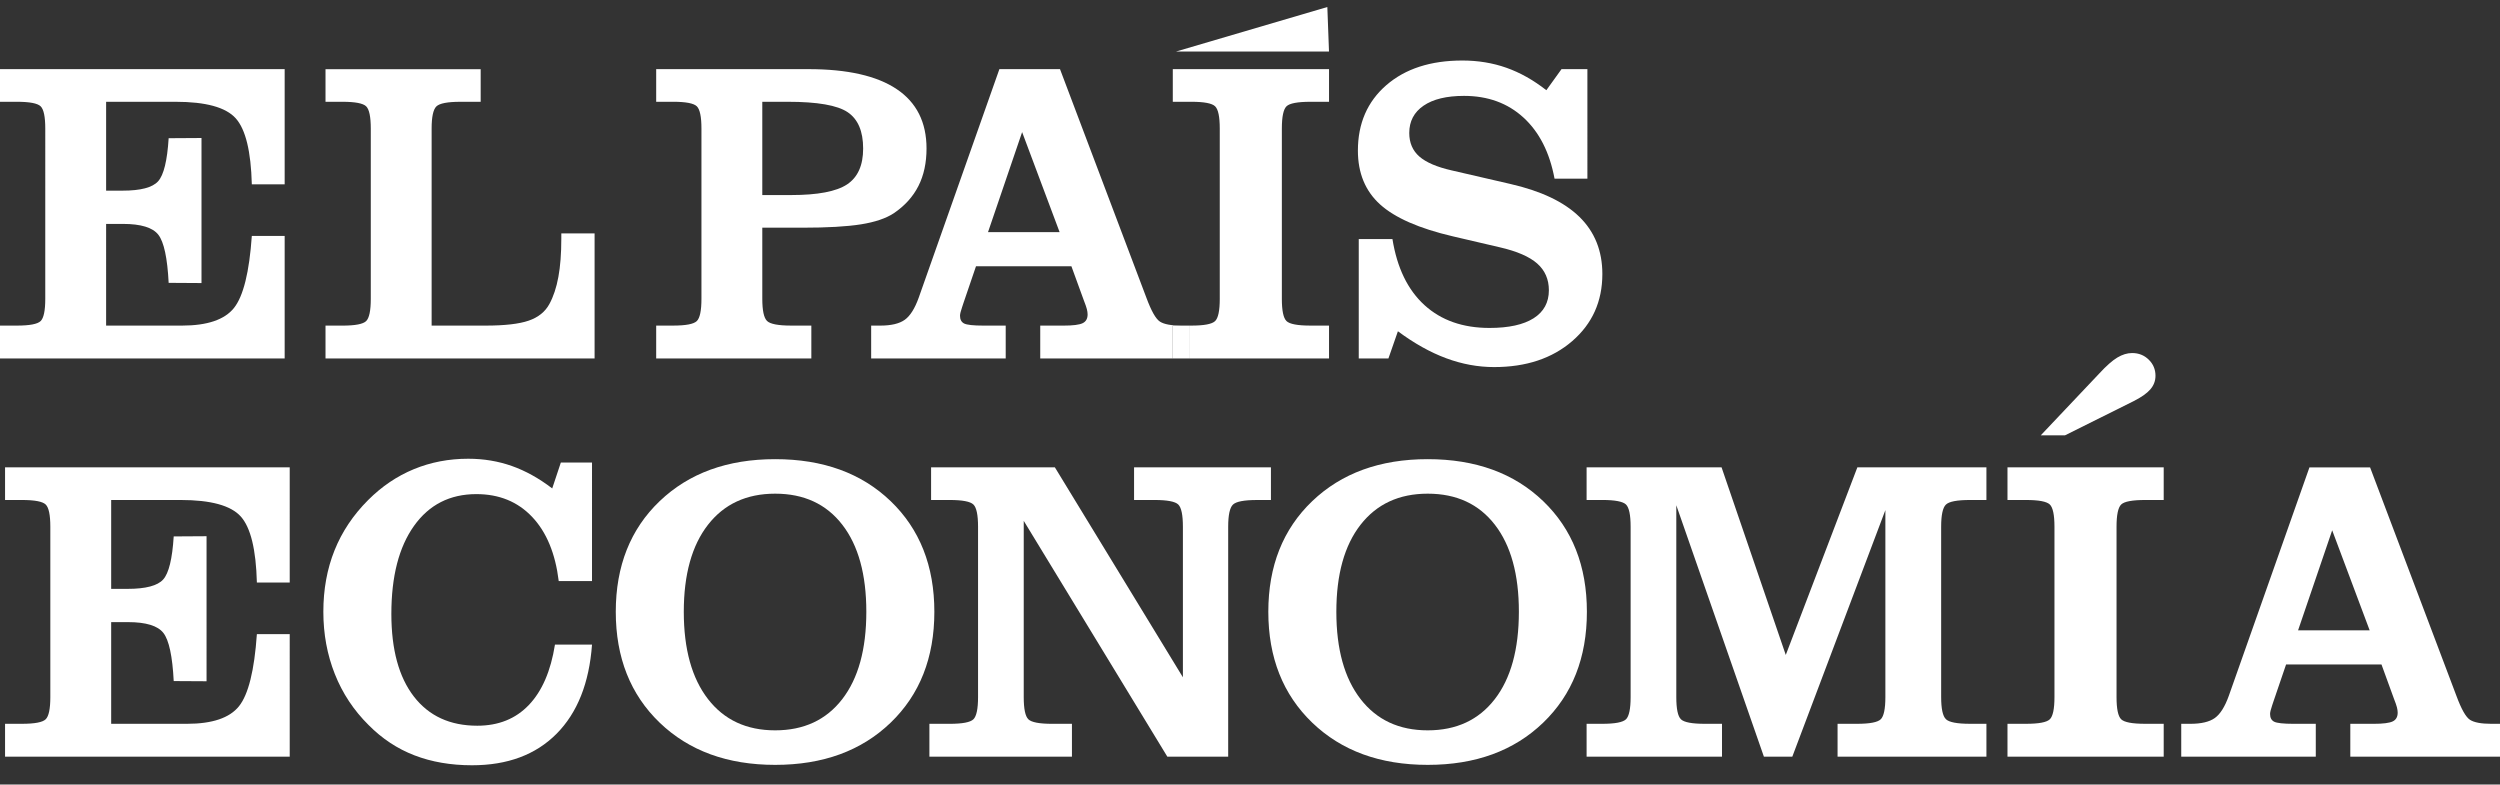 <?xml version="1.0" encoding="utf-8"?>
<!-- Generator: Adobe Illustrator 15.1.0, SVG Export Plug-In . SVG Version: 6.00 Build 0)  -->
<!DOCTYPE svg PUBLIC "-//W3C//DTD SVG 1.1//EN" "http://www.w3.org/Graphics/SVG/1.1/DTD/svg11.dtd">
<svg version="1.1" id="elpaiseconomia" xmlns="http://www.w3.org/2000/svg" xmlns:xlink="http://www.w3.org/1999/xlink" x="0px"
	 y="0px" width="356.532px" height="111.882px" viewBox="0 0 356.532 111.882" enable-background="new 0 0 356.532 111.882"
	 xml:space="preserve">
<rect x="0" y="0" width="356.532" height="111.882" fill="#333333" stroke="none"/>
<g id="economia">
	<path fill="#FFFFFF" d="M304.25,57.225c1.119-0.561,1.926-1.127,2.418-1.697c0.488-0.57,0.732-1.215,0.732-1.938
		c0-0.901-0.318-1.667-0.961-2.297c-0.641-0.632-1.432-0.945-2.371-0.945c-0.701,0-1.404,0.217-2.117,0.646
		c-0.711,0.431-1.557,1.175-2.535,2.236l-8.381,8.857h3.453L304.25,57.225z"/>
	<path fill="#FFFFFF" d="M254.674,93.404l-9.157-26.754h-19.248v4.652h2.224c1.821,0,2.952,0.217,3.395,0.646
		c0.438,0.432,0.66,1.486,0.66,3.168V99.41c0,1.682-0.223,2.736-0.66,3.168c-0.443,0.432-1.574,0.646-3.395,0.646h-2.224v4.684
		h19.31v-4.684h-2.461c-1.822,0-2.955-0.215-3.396-0.646s-0.66-1.486-0.66-3.168V72.055l12.492,35.854h4.053l13.272-35.162V99.41
		c0,1.684-0.223,2.738-0.662,3.168c-0.44,0.432-1.571,0.646-3.395,0.646h-2.762v4.682h21.229v-4.684h-2.342
		c-1.842,0-2.988-0.221-3.438-0.66c-0.451-0.441-0.676-1.492-0.676-3.154V75.117c0-1.662,0.225-2.713,0.676-3.152
		c0.449-0.441,1.596-0.66,3.438-0.66h2.342V66.65h-18.406L254.674,93.404z"/>
	<path fill="#FFFFFF" d="M355.301,103.225c-1.44,0-2.456-0.189-3.047-0.57c-0.592-0.381-1.237-1.521-1.938-3.422l-12.312-32.58
		h-8.647l-11.5,32.58c-0.56,1.561-1.226,2.617-1.996,3.166c-0.771,0.551-1.937,0.826-3.498,0.826h-1.29v4.684h19.188v-4.684h-3.187
		c-1.438,0-2.354-0.102-2.748-0.301c-0.391-0.199-0.584-0.57-0.584-1.111c0-0.24,0.103-0.65,0.301-1.23
		c0.101-0.279,0.17-0.49,0.211-0.631l1.771-5.193h13.604l1.77,4.863c0.221,0.561,0.367,0.982,0.438,1.262
		c0.068,0.279,0.104,0.529,0.104,0.75c0,0.6-0.233,1.018-0.705,1.246c-0.471,0.23-1.377,0.346-2.719,0.346h-3.332v4.686h21.351
		v-4.686H355.301L355.301,103.225z M327.735,89.893l4.865-14.264l5.344,14.264H327.735z"/>
	<path fill="#FFFFFF" d="M220.081,71.471c-4.154-3.992-9.645-5.988-16.471-5.988c-6.805,0-12.295,1.996-16.469,5.988
		c-4.174,3.994-6.262,9.254-6.262,15.779s2.088,11.795,6.262,15.811c4.174,4.014,9.664,6.02,16.469,6.02
		c6.807,0,12.291-2.002,16.455-6.006c4.164-4.002,6.246-9.277,6.246-15.824C226.312,80.725,224.235,75.465,220.081,71.471z
		 M213.172,99.713c-2.293,2.963-5.479,4.443-9.563,4.443c-4.082,0-7.272-1.486-9.577-4.459c-2.302-2.973-3.453-7.121-3.453-12.447
		c0-5.322,1.151-9.463,3.453-12.414c2.305-2.953,5.495-4.432,9.577-4.432c4.104,0,7.298,1.479,9.58,4.432
		c2.281,2.951,3.422,7.092,3.422,12.414C216.61,92.596,215.465,96.75,213.172,99.713z"/>
	<path fill="#FFFFFF" d="M286.293,71.305h2.644c1.821,0,2.953,0.215,3.396,0.645c0.438,0.432,0.66,1.486,0.66,3.168v24.291
		c0,1.686-0.222,2.738-0.66,3.168c-0.441,0.434-1.572,0.646-3.396,0.646h-2.644v4.686h22.279v-4.686h-2.643
		c-1.842,0-2.982-0.215-3.424-0.646c-0.439-0.43-0.66-1.482-0.66-3.168V75.119c0-1.682,0.221-2.736,0.66-3.168
		c0.44-0.432,1.582-0.646,3.424-0.646h2.643V66.65h-22.279V71.305z"/>
	<path fill="#FFFFFF" d="M75.421,100.539c-1.881,1.973-4.334,2.957-7.355,2.957c-3.885,0-6.896-1.387-9.04-4.158
		c-2.142-2.771-3.213-6.701-3.213-11.785c0-5.346,1.076-9.529,3.228-12.551c2.151-3.023,5.118-4.535,8.901-4.535
		c3.244,0,5.891,1.082,7.943,3.244c2.051,2.162,3.316,5.215,3.797,9.156h4.746V65.963h-4.445l-1.229,3.693
		c-1.885-1.441-3.801-2.508-5.75-3.197c-1.953-0.691-4.029-1.037-6.23-1.037c-2.764,0-5.346,0.496-7.749,1.486
		c-2.402,0.99-4.574,2.457-6.516,4.398c-2.141,2.141-3.743,4.539-4.804,7.191c-1.061,2.65-1.591,5.568-1.591,8.752
		c0,3.164,0.545,6.121,1.636,8.873c1.091,2.754,2.697,5.18,4.819,7.281c1.922,1.941,4.104,3.385,6.546,4.322
		c2.443,0.941,5.176,1.412,8.197,1.412c5.064,0,9.084-1.496,12.057-4.488c2.973-2.994,4.66-7.232,5.061-12.717h-5.285
		C78.546,95.699,77.306,98.566,75.421,100.539z"/>
	<path fill="#FFFFFF" d="M0.721,71.305h2.402c1.821,0,2.952,0.215,3.393,0.645c0.441,0.432,0.661,1.486,0.661,3.168v24.291
		c0,1.686-0.221,2.738-0.661,3.168c-0.44,0.434-1.572,0.646-3.393,0.646H0.721v4.686h40.597V90.434h-4.684
		c-0.36,5.184-1.211,8.611-2.552,10.285c-1.341,1.67-3.813,2.506-7.417,2.506h-10.81V88.723h2.402c2.563,0,4.244,0.516,5.045,1.545
		c0.801,1.031,1.291,3.318,1.471,6.861l4.684,0.027V76.471L24.773,76.5c-0.2,3.201-0.7,5.25-1.501,6.141
		c-0.801,0.893-2.492,1.338-5.075,1.338h-2.342V71.305h9.909c4.304,0,7.162,0.785,8.573,2.355c1.411,1.572,2.177,4.711,2.297,9.414
		h4.684V66.65H0.721V71.305z"/>
	<path fill="#FFFFFF" d="M127.021,71.471c-4.156-3.992-9.645-5.988-16.471-5.988c-6.809,0-12.297,1.996-16.473,5.988
		c-4.174,3.994-6.26,9.254-6.26,15.779s2.086,11.795,6.26,15.811c4.176,4.014,9.664,6.02,16.473,6.02
		c6.807,0,12.291-2.002,16.455-6.006c4.164-4.002,6.246-9.277,6.246-15.824C133.251,80.725,131.173,75.465,127.021,71.471z
		 M120.112,99.713c-2.293,2.963-5.48,4.443-9.564,4.443s-7.277-1.486-9.578-4.459c-2.303-2.973-3.453-7.121-3.453-12.447
		c0-5.322,1.152-9.463,3.453-12.414c2.301-2.953,5.494-4.432,9.578-4.432c4.104,0,7.297,1.479,9.578,4.432
		c2.283,2.951,3.424,7.092,3.424,12.414C123.55,92.596,122.403,96.75,120.112,99.713z"/>
	<path fill="#FFFFFF" d="M181.25,66.652h-19.518v4.652h2.912c1.822,0,2.953,0.217,3.393,0.646c0.441,0.432,0.66,1.486,0.66,3.168
		V96.59l-18.256-29.938h-17.656v4.652h2.643c1.824,0,2.955,0.217,3.393,0.646c0.441,0.432,0.662,1.486,0.662,3.168v24.293
		c0,1.682-0.221,2.736-0.662,3.168c-0.439,0.432-1.57,0.646-3.393,0.646h-2.883v4.684h20.328v-4.684h-2.822
		c-1.82,0-2.953-0.215-3.393-0.646c-0.441-0.432-0.66-1.486-0.66-3.168V74.279l20.479,33.631h8.678V75.119
		c0-1.662,0.225-2.713,0.676-3.152c0.449-0.441,1.596-0.66,3.438-0.66h1.982v-4.654H181.25z"/>
</g>
<g id="elpais">
	<path fill="#FFFFFF" d="M168.469,46.435c-1.442,0-2.459-0.189-3.049-0.57c-0.59-0.381-1.235-1.521-1.937-3.422l-12.312-32.58
		h-8.647l-11.5,32.58c-0.56,1.561-1.226,2.617-1.997,3.166c-0.77,0.551-1.936,0.826-3.498,0.826h-1.291v4.684h19.188v-4.684h-3.182
		c-1.443,0-2.359-0.102-2.748-0.301c-0.391-0.199-0.586-0.57-0.586-1.111c0-0.24,0.1-0.65,0.301-1.23
		c0.1-0.279,0.17-0.49,0.209-0.631l1.771-5.193h13.604l1.771,4.863c0.222,0.561,0.366,0.982,0.437,1.262
		c0.069,0.279,0.104,0.529,0.104,0.75c0,0.6-0.235,1.018-0.706,1.246c-0.47,0.23-1.376,0.346-2.717,0.346h-3.333v4.687h18.905
		v-4.687L168.469,46.435L168.469,46.435z M140.904,33.103l4.864-14.263l5.345,14.263H140.904z"/>
	<polygon fill="#FFFFFF" points="168.469,46.435 167.256,46.435 167.256,51.121 169.7,51.121 169.7,46.435 	"/>
	<path fill="#FFFFFF" d="M167.256,14.515h2.643c1.822,0,2.952,0.215,3.393,0.646c0.441,0.431,0.662,1.486,0.662,3.168V42.62
		c0,1.684-0.222,2.738-0.662,3.168c-0.439,0.432-1.57,0.646-3.393,0.646H169.7v4.687h19.837v-4.687h-2.644
		c-1.841,0-2.981-0.215-3.423-0.646c-0.441-0.43-0.661-1.484-0.661-3.168V18.33c0-1.682,0.221-2.737,0.661-3.168
		c0.439-0.432,1.58-0.646,3.423-0.646h2.644V9.862h-22.281L167.256,14.515L167.256,14.515z"/>
	<path fill="#FFFFFF" d="M108.713,32.472h5.705c3.584,0,6.375-0.16,8.377-0.48c2.002-0.32,3.563-0.85,4.685-1.59
		c1.562-1.063,2.728-2.354,3.499-3.875s1.156-3.303,1.156-5.345c0-3.743-1.416-6.567-4.249-8.468
		c-2.833-1.902-7.032-2.854-12.597-2.854H93.581v4.654h2.401c1.821,0,2.953,0.215,3.394,0.646c0.439,0.431,0.66,1.486,0.66,3.168
		v24.291c0,1.684-0.221,2.738-0.66,3.168c-0.44,0.432-1.572,0.646-3.394,0.646h-2.401v4.686h22.127v-4.686h-2.881
		c-1.842,0-2.988-0.221-3.438-0.66c-0.45-0.439-0.675-1.492-0.675-3.152l0,0L108.713,32.472L108.713,32.472z M108.713,27.818V14.516
		h3.634c4.223,0,7.071,0.494,8.542,1.486c1.471,0.991,2.207,2.718,2.207,5.18c0,2.402-0.766,4.108-2.297,5.12
		c-1.532,1.012-4.189,1.516-7.973,1.516H108.713L108.713,27.818L108.713,27.818z"/>
	<path fill="#FFFFFF" d="M0,14.515h2.402c1.821,0,2.952,0.215,3.393,0.646c0.441,0.431,0.661,1.486,0.661,3.168V42.62
		c0,1.684-0.221,2.738-0.661,3.168c-0.44,0.432-1.572,0.646-3.393,0.646H0v4.687h40.597V33.644h-4.684
		c-0.36,5.184-1.211,8.611-2.552,10.285c-1.341,1.67-3.813,2.506-7.417,2.506h-10.81V31.933h2.402c2.563,0,4.244,0.516,5.045,1.545
		c0.801,1.031,1.291,3.318,1.471,6.861l4.684,0.029V19.681l-4.684,0.029c-0.2,3.203-0.7,5.25-1.501,6.141
		c-0.801,0.893-2.492,1.338-5.075,1.338h-2.342V14.516h9.909c4.304,0,7.162,0.785,8.573,2.356c1.411,1.572,2.177,4.709,2.297,9.414
		h4.684V9.861H0V14.515z"/>
	<path fill="#FFFFFF" d="M80.051,34.033c0,2.123-0.139,3.945-0.42,5.465c-0.279,1.521-0.709,2.813-1.291,3.875
		c-0.6,1.1-1.582,1.887-2.942,2.355c-1.36,0.471-3.413,0.707-6.155,0.707h-7.687V18.33c0-1.662,0.225-2.713,0.676-3.153
		c0.45-0.44,1.597-0.66,3.438-0.66h2.881V9.864H46.422v4.651h2.402c1.822,0,2.952,0.216,3.393,0.646
		c0.441,0.432,0.661,1.486,0.661,3.168v24.293c0,1.682-0.221,2.736-0.661,3.168c-0.44,0.432-1.571,0.646-3.393,0.646h-2.402v4.684
		h38.374V33.283h-4.744L80.051,34.033L80.051,34.033z"/>
	<polygon id="Path-2" fill="#FFFFFF" points="167.722,7.347 189.295,1 189.532,7.347 	"/>
	<path fill="#FFFFFF" d="M215.359,26.226l-8.317-1.922c-2.123-0.48-3.664-1.143-4.625-1.982c-0.961-0.842-1.439-1.963-1.439-3.362
		c0-1.662,0.682-2.96,2.042-3.89s3.282-1.396,5.767-1.396c3.401,0,6.229,1.03,8.481,3.093c2.252,2.063,3.729,4.965,4.429,8.709
		h4.686V9.861h-3.692l-2.162,3.004c-1.841-1.441-3.737-2.508-5.69-3.199c-1.951-0.689-4.049-1.035-6.291-1.035
		c-4.522,0-8.137,1.171-10.84,3.514c-2.701,2.342-4.054,5.455-4.054,9.338c0,3.203,1.056,5.762,3.168,7.674
		c2.112,1.91,5.571,3.428,10.375,4.549l6.696,1.563c2.441,0.561,4.219,1.332,5.33,2.311c1.111,0.982,1.666,2.252,1.666,3.814
		c0,1.74-0.725,3.072-2.176,3.994c-1.453,0.92-3.549,1.381-6.291,1.381c-3.803,0-6.896-1.086-9.278-3.26
		c-2.382-2.172-3.903-5.309-4.563-9.412h-4.806v17.021h4.233l1.351-3.875c2.321,1.724,4.614,3.005,6.876,3.845
		c2.262,0.842,4.544,1.262,6.846,1.262c4.564,0,8.277-1.234,11.142-3.707c2.86-2.473,4.293-5.66,4.293-9.564
		c0-3.301-1.091-6.02-3.272-8.152C223.056,28.793,219.763,27.226,215.359,26.226z"/>
</g>
</svg>

